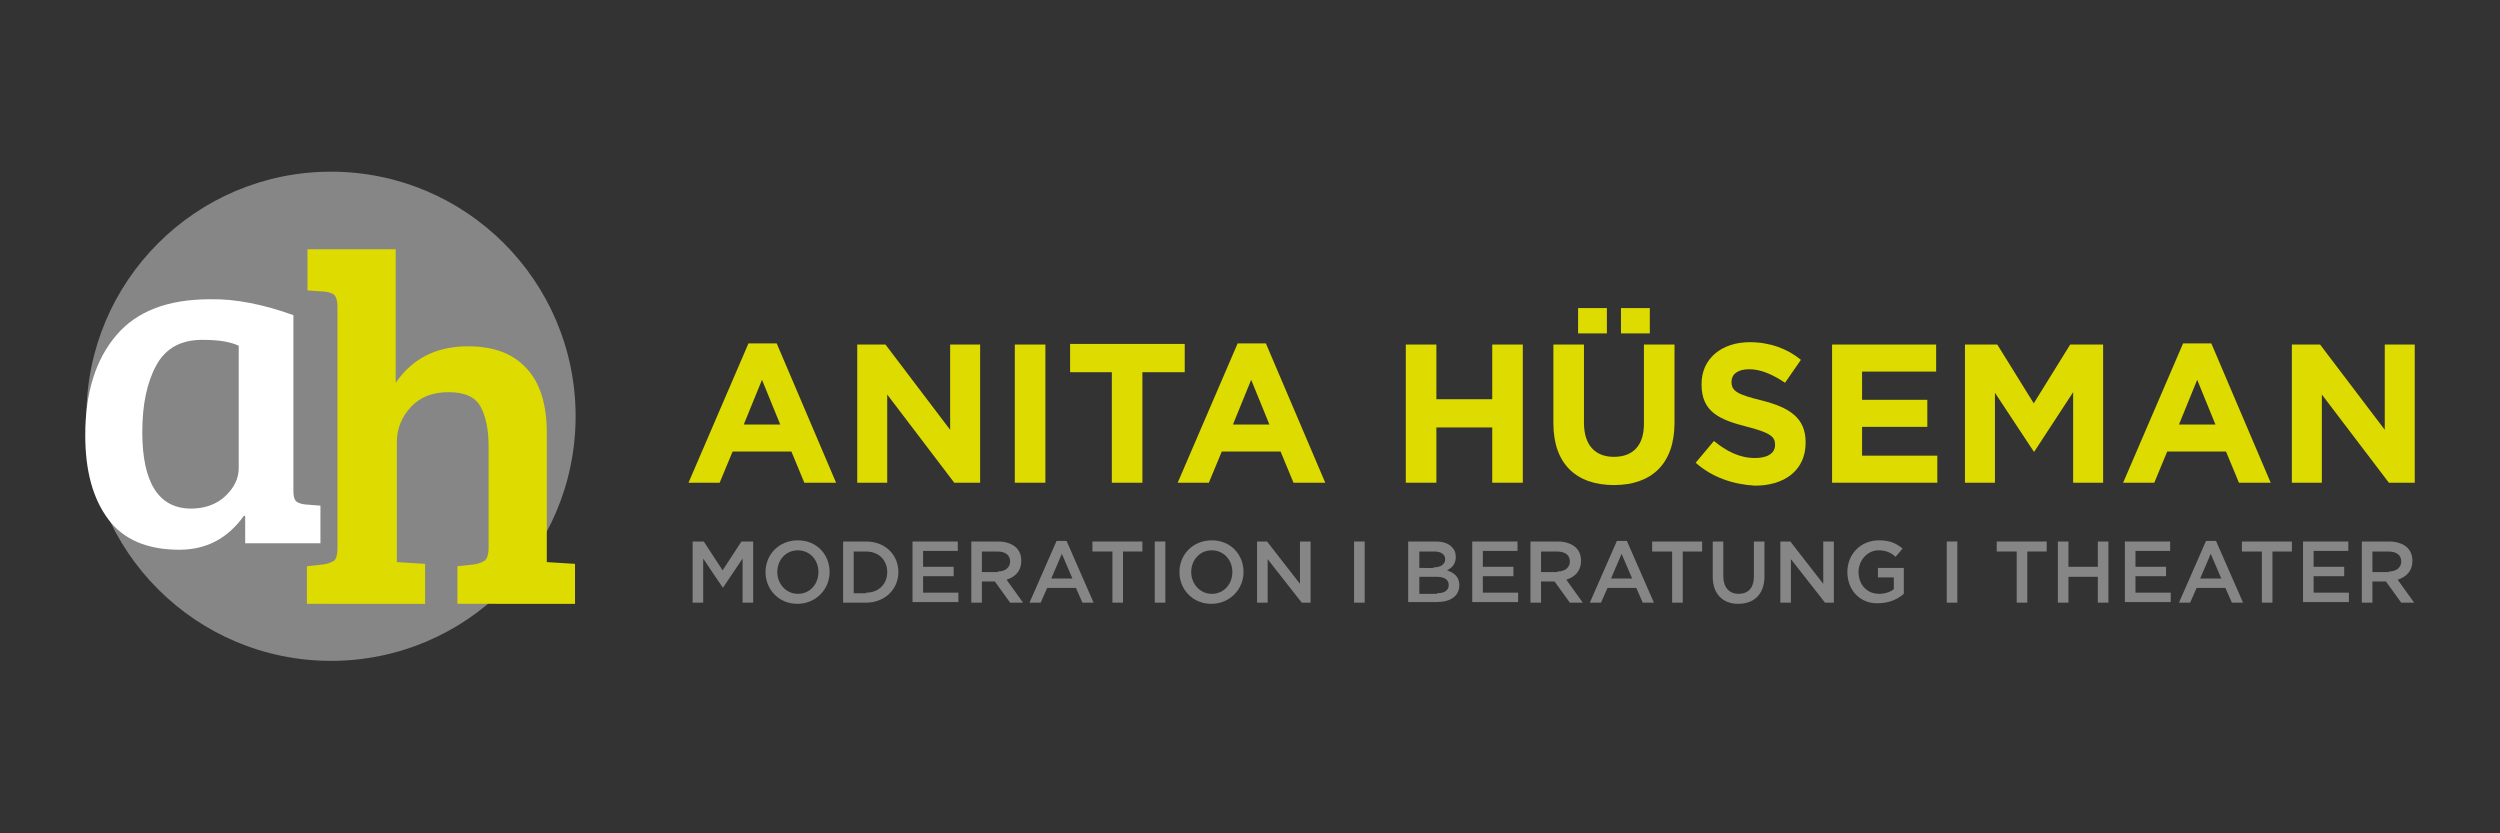 <?xml version="1.0" encoding="UTF-8"?> <!-- Generator: Adobe Illustrator 22.0.1, SVG Export Plug-In . SVG Version: 6.00 Build 0) --> <svg xmlns="http://www.w3.org/2000/svg" xmlns:xlink="http://www.w3.org/1999/xlink" id="Ebene_1" x="0px" y="0px" viewBox="0 0 425.2 141.7" style="enable-background:new 0 0 425.2 141.7;" xml:space="preserve"><rect x="0" y="0" width="425.2" height="141.7" fill="#333333" stroke="none"/> <style type="text/css"> .st0{fill:#868686;} .st1{fill:#FFFFFF;} .st2{fill:#DDDB00;} </style> <g> <g> <circle class="st0" cx="56.3" cy="70.8" r="41.6"></circle> <g> <path class="st1" d="M49.9,53.6v29.8c0,0.9,0.1,1.4,0.4,1.8c0.3,0.3,0.8,0.5,1.6,0.6l2.6,0.2v6.4H41.7v-4.6l-0.2-0.1 c-2.7,3.8-6.3,5.8-11,5.8c-5.4,0-9.5-1.7-12.1-5.2c-2.6-3.5-3.9-8.2-3.9-14.3c0-7.3,1.8-12.9,5.3-17s8.8-6.1,15.9-6.1 C40.1,50.8,44.9,51.8,49.9,53.6z M40.6,79.6V58.8c-1.5-0.7-3.5-1-6.2-1c-3.6,0-6.2,1.4-7.8,4.3c-1.6,2.9-2.4,6.7-2.4,11.4 c0,8.6,2.8,13,8.3,13c2.3,0,4.3-0.7,5.8-2.1C39.8,83,40.6,81.4,40.6,79.6z"></path> </g> <g> <path class="st2" d="M57.4,93.3V52.1c0-0.9-0.2-1.5-0.5-1.9c-0.3-0.3-0.9-0.5-1.6-0.6l-3-0.2v-7h15v22.7c2.9-4.2,7-6.2,12.3-6.2 c4.3,0,7.6,1.2,9.9,3.7c2.3,2.4,3.5,6.1,3.5,11v22l4.8,0.3v6.8H77.8v-6.4l2.8-0.3c0.8-0.1,1.5-0.4,1.9-0.7 c0.4-0.4,0.6-1.1,0.6-2.1V75.9c0-2.9-0.5-5.2-1.4-6.8c-0.9-1.6-2.7-2.4-5.4-2.4c-2.7,0-4.8,0.8-6.4,2.5c-1.6,1.7-2.4,3.7-2.4,6 v20.4l4.8,0.3v6.8H52.2v-6.4L55,96c0.8-0.1,1.5-0.4,1.9-0.7C57.2,95,57.4,94.3,57.4,93.3z"></path> </g> </g> <g> <path class="st2" d="M127.3,58.4h4.8l10.1,23.7h-5.4l-2.2-5.3h-10l-2.2,5.3h-5.3L127.3,58.4z M132.7,72.2l-3.1-7.6l-3.1,7.6H132.7 z"></path> <path class="st2" d="M145.8,58.6h4.8l11,14.5V58.6h5.1v23.5h-4.4l-11.4-15v15h-5.1V58.6z"></path> <path class="st2" d="M172.6,58.6h5.2v23.5h-5.2V58.6z"></path> <path class="st2" d="M189.1,63.3H182v-4.8h19.5v4.8h-7.2v18.8h-5.2V63.3z"></path> <path class="st2" d="M210.5,58.4h4.8l10.1,23.7h-5.4l-2.2-5.3h-10l-2.2,5.3h-5.3L210.5,58.4z M215.9,72.2l-3.1-7.6l-3.1,7.6H215.9 z"></path> <path class="st2" d="M239.1,58.6h5.2v9.3h9.5v-9.3h5.2v23.5h-5.2v-9.4h-9.5v9.4h-5.2V58.6z"></path> <path class="st2" d="M264.2,72V58.6h5.2v13.3c0,3.8,1.9,5.8,5.1,5.8s5.1-1.9,5.1-5.6V58.6h5.2v13.3c0,7.1-4,10.6-10.3,10.6 C268.1,82.5,264.2,78.9,264.2,72z M268.4,52.4h4.9v4.3h-4.9V52.4z M275.7,52.4h4.9v4.3h-4.9V52.4z"></path> <path class="st2" d="M288.4,78.7l3.1-3.7c2.1,1.7,4.3,2.9,7,2.9c2.1,0,3.4-0.8,3.4-2.2v-0.1c0-1.3-0.8-2-4.7-3 c-4.7-1.2-7.8-2.5-7.8-7.2v-0.1c0-4.3,3.4-7.1,8.2-7.1c3.4,0,6.4,1.1,8.7,3l-2.7,3.9c-2.1-1.4-4.1-2.3-6.1-2.3c-2,0-3,0.9-3,2.1 v0.1c0,1.5,1,2.1,5.1,3.1c4.8,1.2,7.5,3,7.5,7.1v0.1c0,4.7-3.6,7.3-8.6,7.3C294.8,82.4,291.2,81.2,288.4,78.7z"></path> <path class="st2" d="M311.5,58.6h17.8v4.6h-12.6v4.8h11.1v4.6h-11.1v4.9h12.8v4.6h-17.9V58.6z"></path> <path class="st2" d="M334.1,58.6h5.6l6.2,10l6.2-10h5.6v23.5h-5.1V66.7l-6.6,10.1h-0.1l-6.6-10v15.3h-5.1V58.6z"></path> <path class="st2" d="M371.3,58.4h4.8l10.1,23.7h-5.4l-2.2-5.3h-10l-2.2,5.3h-5.3L371.3,58.4z M376.8,72.2l-3.1-7.6l-3.1,7.6H376.8 z"></path> <path class="st2" d="M389.8,58.6h4.8l11,14.5V58.6h5.1v23.5h-4.4l-11.4-15v15h-5.1V58.6z"></path> </g> <g> <path class="st0" d="M117.7,92.1h2l3.2,4.9l3.2-4.9h2v10.4h-1.8V95l-3.3,4.9h-0.1l-3.3-4.9v7.5h-1.8V92.1z"></path> <path class="st0" d="M130.2,97.3L130.2,97.3c0-3,2.3-5.4,5.5-5.4c3.2,0,5.4,2.4,5.4,5.4v0c0,2.9-2.3,5.4-5.5,5.4 C132.5,102.7,130.2,100.3,130.2,97.3z M139.2,97.3L139.2,97.3c0-2.1-1.5-3.7-3.5-3.7c-2.1,0-3.5,1.7-3.5,3.7v0 c0,2,1.5,3.7,3.5,3.7C137.8,101,139.2,99.3,139.2,97.3z"></path> <path class="st0" d="M143.4,92.1h3.9c3.3,0,5.5,2.3,5.5,5.2v0c0,2.9-2.3,5.2-5.5,5.2h-3.9V92.1z M147.3,100.8 c2.2,0,3.6-1.5,3.6-3.5v0c0-2-1.4-3.5-3.6-3.5h-2.1v7.1H147.3z"></path> <path class="st0" d="M155.2,92.1h7.7v1.6H157v2.7h5.2v1.6H157v2.8h6v1.6h-7.8V92.1z"></path> <path class="st0" d="M165.2,92.1h4.6c1.3,0,2.3,0.4,3,1c0.6,0.6,0.9,1.3,0.9,2.3v0c0,1.7-1,2.7-2.5,3.2l2.8,3.9h-2.2l-2.6-3.6H167 v3.6h-1.8V92.1z M169.7,97.2c1.3,0,2.1-0.7,2.1-1.7v0c0-1.1-0.8-1.7-2.2-1.7H167v3.5H169.7z"></path> <path class="st0" d="M179.7,92h1.7l4.6,10.5h-1.9L183,100h-4.9l-1.1,2.5h-1.9L179.7,92z M182.4,98.4l-1.8-4.2l-1.8,4.2H182.4z"></path> <path class="st0" d="M189.1,93.8h-3.3v-1.7h8.5v1.7H191v8.7h-1.8V93.8z"></path> <path class="st0" d="M196.4,92.1h1.8v10.4h-1.8V92.1z"></path> <path class="st0" d="M200.6,97.3L200.6,97.3c0-3,2.3-5.4,5.5-5.4c3.2,0,5.4,2.4,5.4,5.4v0c0,2.9-2.3,5.4-5.5,5.4 C202.9,102.7,200.6,100.3,200.6,97.3z M209.6,97.3L209.6,97.3c0-2.1-1.5-3.7-3.5-3.7c-2.1,0-3.5,1.7-3.5,3.7v0 c0,2,1.5,3.7,3.5,3.7C208.2,101,209.6,99.3,209.6,97.3z"></path> <path class="st0" d="M213.8,92.1h1.7l5.6,7.2v-7.2h1.8v10.4h-1.5l-5.8-7.4v7.4h-1.8V92.1z"></path> <path class="st0" d="M230.3,92.1h1.8v10.4h-1.8V92.1z"></path> <path class="st0" d="M239.5,92.1h4.7c1.2,0,2.1,0.3,2.7,0.9c0.5,0.5,0.7,1,0.7,1.7v0c0,1.3-0.7,1.9-1.5,2.3 c1.2,0.4,2.1,1.1,2.1,2.5v0c0,1.9-1.5,2.9-3.9,2.9h-4.8V92.1z M243.8,96.5c1.2,0,2-0.5,2-1.4v0c0-0.8-0.7-1.3-1.8-1.3h-2.6v2.8 H243.8z M244.4,100.9c1.3,0,2-0.5,2-1.4v0c0-0.9-0.7-1.4-2.1-1.4h-2.9v2.9H244.4z"></path> <path class="st0" d="M250.4,92.1h7.7v1.6h-5.9v2.7h5.2v1.6h-5.2v2.8h6v1.6h-7.8V92.1z"></path> <path class="st0" d="M260.4,92.1h4.6c1.3,0,2.3,0.4,3,1c0.6,0.6,0.9,1.3,0.9,2.3v0c0,1.7-1,2.7-2.5,3.2l2.8,3.9h-2.2l-2.6-3.6 h-2.3v3.6h-1.8V92.1z M264.9,97.2c1.3,0,2.1-0.7,2.1-1.7v0c0-1.1-0.8-1.7-2.2-1.7h-2.7v3.5H264.9z"></path> <path class="st0" d="M275,92h1.7l4.6,10.5h-1.9l-1.1-2.5h-4.9l-1.1,2.5h-1.9L275,92z M277.6,98.4l-1.8-4.2l-1.8,4.2H277.6z"></path> <path class="st0" d="M284.3,93.8H281v-1.7h8.5v1.7h-3.3v8.7h-1.8V93.8z"></path> <path class="st0" d="M291.3,98.1v-6h1.8V98c0,1.9,1,3,2.6,3c1.6,0,2.6-1,2.6-2.9v-6h1.8V98c0,3.1-1.8,4.7-4.5,4.7 C293.1,102.7,291.3,101.1,291.3,98.1z"></path> <path class="st0" d="M302.8,92.1h1.7l5.6,7.2v-7.2h1.8v10.4h-1.5l-5.8-7.4v7.4h-1.8V92.1z"></path> <path class="st0" d="M314.2,97.3L314.2,97.3c0-3,2.2-5.4,5.4-5.4c1.8,0,2.9,0.5,4,1.4l-1.2,1.4c-0.8-0.7-1.6-1.1-2.9-1.1 c-1.9,0-3.4,1.7-3.4,3.7v0c0,2.1,1.4,3.7,3.5,3.7c1,0,1.9-0.3,2.5-0.8v-2h-2.7v-1.6h4.4v4.4c-1,0.9-2.5,1.6-4.4,1.6 C316.4,102.7,314.2,100.4,314.2,97.3z"></path> <path class="st0" d="M331.1,92.1h1.8v10.4h-1.8V92.1z"></path> <path class="st0" d="M342.9,93.8h-3.3v-1.7h8.5v1.7h-3.3v8.7h-1.8V93.8z"></path> <path class="st0" d="M350,92.1h1.8v4.3h5v-4.3h1.8v10.4h-1.8v-4.4h-5v4.4H350V92.1z"></path> <path class="st0" d="M361.4,92.1h7.7v1.6h-5.9v2.7h5.2v1.6h-5.2v2.8h6v1.6h-7.8V92.1z"></path> <path class="st0" d="M375.2,92h1.7l4.6,10.5h-1.9l-1.1-2.5h-4.9l-1.1,2.5h-1.9L375.2,92z M377.8,98.4l-1.8-4.2l-1.8,4.2H377.8z"></path> <path class="st0" d="M384.6,93.8h-3.3v-1.7h8.5v1.7h-3.3v8.7h-1.8V93.8z"></path> <path class="st0" d="M391.7,92.1h7.7v1.6h-5.9v2.7h5.2v1.6h-5.2v2.8h6v1.6h-7.8V92.1z"></path> <path class="st0" d="M401.8,92.1h4.6c1.3,0,2.3,0.4,3,1c0.6,0.6,0.9,1.3,0.9,2.3v0c0,1.7-1,2.7-2.5,3.2l2.8,3.9h-2.2l-2.6-3.6 h-2.3v3.6h-1.8V92.1z M406.3,97.2c1.3,0,2.1-0.7,2.1-1.7v0c0-1.1-0.8-1.7-2.2-1.7h-2.7v3.5H406.3z"></path> </g> </g> </svg> 